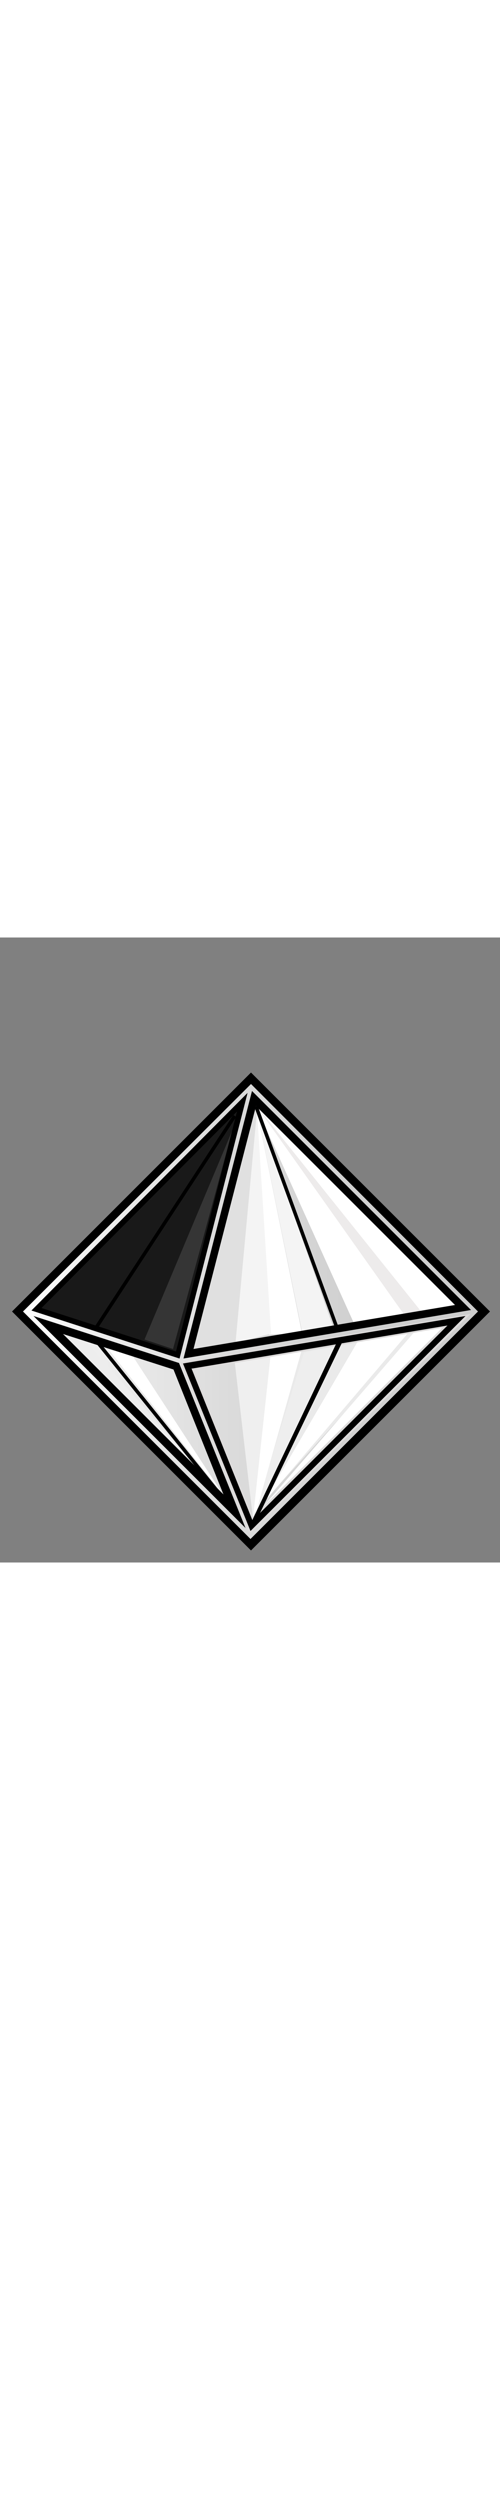 <svg viewBox="0 -25 100 125" xmlns="http://www.w3.org/2000/svg" width="25">
<rect x="0" y="-25" width="100" height="125" fill="#808080" stroke="none"/>
<style type="text/css">
	.st0{fill:url(#SVGID_1_);}
	.st1{fill:#FFFFFF;}
	.st2{fill:#E0E0E0;}
	.st3{fill:#F4F4F4;}
	.st4{fill:url(#SVGID_2_);}
	.st5{fill:#EAEAEA;}
	.st6{opacity:0.3;fill:#FFFFFF;}
	.st7{opacity:0.2;fill:#FFFFFF;}
	.st8{fill:#EFEFEF;}
	.st9{opacity:0.1;fill:#FFFFFF;}
	.st10{opacity:5.000000e-02;fill:#FFFFFF;}
	.st11{fill:#EDEDED;}
	.st12{fill:#191919;}
	.st13{fill:#353535;}
	.st14{fill:#EDEBEB;}
	.st15{fill:#DDDBDB;}
</style>
<g id="power">
	<linearGradient id="SVGID_1_" gradientUnits="userSpaceOnUse" x1="2.353" y1="49.824" x2="98" y2="49.824">
		<stop  offset="0" style="stop-color:#FFFFFF"/>
		<stop  offset="0.166" style="stop-color:#EFEFEF"/>
		<stop  offset="0.44" style="stop-color:#DCDCDC"/>
		<stop  offset="0.717" style="stop-color:#D0D0D0"/>
		<stop  offset="1" style="stop-color:#CCCCCC"/>
	</linearGradient>
	<polygon class="st0" points="50.2,2 2.4,49.8 50.2,97.6 98,49.8 	"/>
	<path class="st1" d="M51.2,8.7"/>
	<polygon class="st2" points="51.2,8.7 59.7,53.4 38.7,57.3 	"/>
	<polygon class="st1" points="51.2,8.7 53.8,54.4 60.4,54.2 	"/>
	<polygon class="st3" points="51.4,9.6 47.1,56.1 54.2,54.2 	"/>
	<line class="st1" x1="53.2" y1="12.3" x2="81" y2="50.4"/>
	<linearGradient id="SVGID_2_" gradientUnits="userSpaceOnUse" x1="51.225" y1="8.69" x2="51.225" y2="8.69">
		<stop  offset="0" style="stop-color:#FFFFFF"/>
		<stop  offset="0.166" style="stop-color:#EFEFEF"/>
		<stop  offset="0.44" style="stop-color:#DCDCDC"/>
		<stop  offset="0.717" style="stop-color:#D0D0D0"/>
		<stop  offset="1" style="stop-color:#CCCCCC"/>
	</linearGradient>
	<path class="st4" d="M51.2,8.7"/>
	<polygon class="st1" points="51.2,8.7 70.9,52.4 92.9,48.8 	"/>
	<path class="st1" d="M52.4,7.4"/>
	<path class="st1" d="M56.7,59.5"/>
	<polygon class="st1" points="60.4,57.3 50.6,91.2 46.9,59.4 	"/>
	<polygon class="st5" points="60.4,57.3 51.2,89.5 84.4,53.1 67.7,55.2 	"/>
	<polygon class="st6" points="46.9,10.7 22.6,52.6 34.6,57.1 	"/>
	<polygon class="st1" points="54.2,58.4 51,90.7 60.4,57.3 	"/>
	<polygon class="st7" points="67.5,56.7 50.6,91.2 60.8,58 	"/>
	<polygon class="st1" points="71.9,55.2 52.6,88.2 81.7,54 	"/>
	<polygon class="st8" points="46.9,59.4 50.6,91.2 54.1,58.7 	"/>
	<polygon class="st9" points="46.3,11.8 15,50.4 26.7,53.9 	"/>
	<polygon class="st10" points="8.1,48.6 17.8,51.4 45.1,12.8 	"/>
	<polygon class="st1" points="21.8,57.5 44.6,86.4 26.2,58.2 	"/>
	<polygon class="st11" points="17.2,55.8 43.8,85.9 12.6,54.3 	"/>
	<polygon class="st1" points="46.9,10.7 14.8,51.7 24.5,55 	"/>
	<g id="triangle">
		<polygon class="st12" points="6.3,49.6 35.9,59.2 49.5,6.1 		"/>
		<path class="st12" d="M46.7,11L34.9,57.3L9,48.9L46.7,11 M49.5,6.1L6.3,49.6l29.6,9.6L49.5,6.1L49.5,6.1z"/>
	</g>
	<polygon class="st3" points="51.4,9.6 60.5,54.3 66.7,53.1 	"/>
	<polygon class="st13" points="46.5,13.5 28.9,55.4 34.6,57.3 	"/>
	<polygon class="st14" points="51,8.3 81.3,51.1 84.4,50 	"/>
	<polygon class="st1" points="84,52.6 50.6,91.2 90.6,51.6 	"/>
	<polygon class="st1" points="52.1,9.3 88,49.6 92.8,49 	"/>
	<g>
		<g>
			<path d="M50.2,97.6L2.4,49.8L50.2,2L98,49.8L50.2,97.6z M4.6,49.8l45.5,45.5l45.5-45.5L50.2,4.3L4.6,49.8z"/>
		</g>
		<g>
			<path d="M94.2,49.5l-57.5,9.7L50.4,5.7 M51.2,8.7L38.7,57.3l52.3-8.8L51.2,8.7z"/>
		</g>
		<g>
			<path d="M49.1,93.1L6.7,50.7l29.1,9.4L49.1,93.1z M12.6,54.3l32.1,32.1l-10-25L12.6,54.3z"/>
		</g>
		<g>
			<g>
				<path d="M50,94L36.4,60.1l57.2-9.6L50,94z M38.5,61.3l12,29.9L89,52.8L38.5,61.3z"/>
				<path class="st15" d="M49.9,94.4L36.1,60l0.2,0l57.8-9.7L49.9,94.4z M36.6,60.2l13.5,33.5l43-43L36.6,60.2z M50.5,91.6
					L38.3,61.2l0.2,0l51-8.6L50.5,91.6z M38.8,61.5l11.8,29.4l37.8-37.8L38.8,61.5z"/>
			</g>
		</g>
		<rect x="58.9" y="7.3" transform="matrix(0.939 -0.343 0.343 0.939 -6.941 22.212)" width="0.7" height="46.9"/>
		<polygon points="50.7,92.8 50,92.5 67.4,55.9 68.8,55.2 		"/>
		<rect x="7.6" y="31.6" transform="matrix(0.548 -0.837 0.837 0.548 -11.796 42.056)" width="50.8" height="0.7"/>
		<rect x="32.2" y="51.3" transform="matrix(0.779 -0.627 0.627 0.779 -38.036 36.378)" width="0.7" height="41.7"/>
		<path d="M47.4,9.8l-12.2,48L8.3,49.1L47.4,9.8 M49.5,6.1L6.3,49.6l29.6,9.6L49.5,6.1L49.5,6.1z"/>
	</g>
</g>
</svg>
